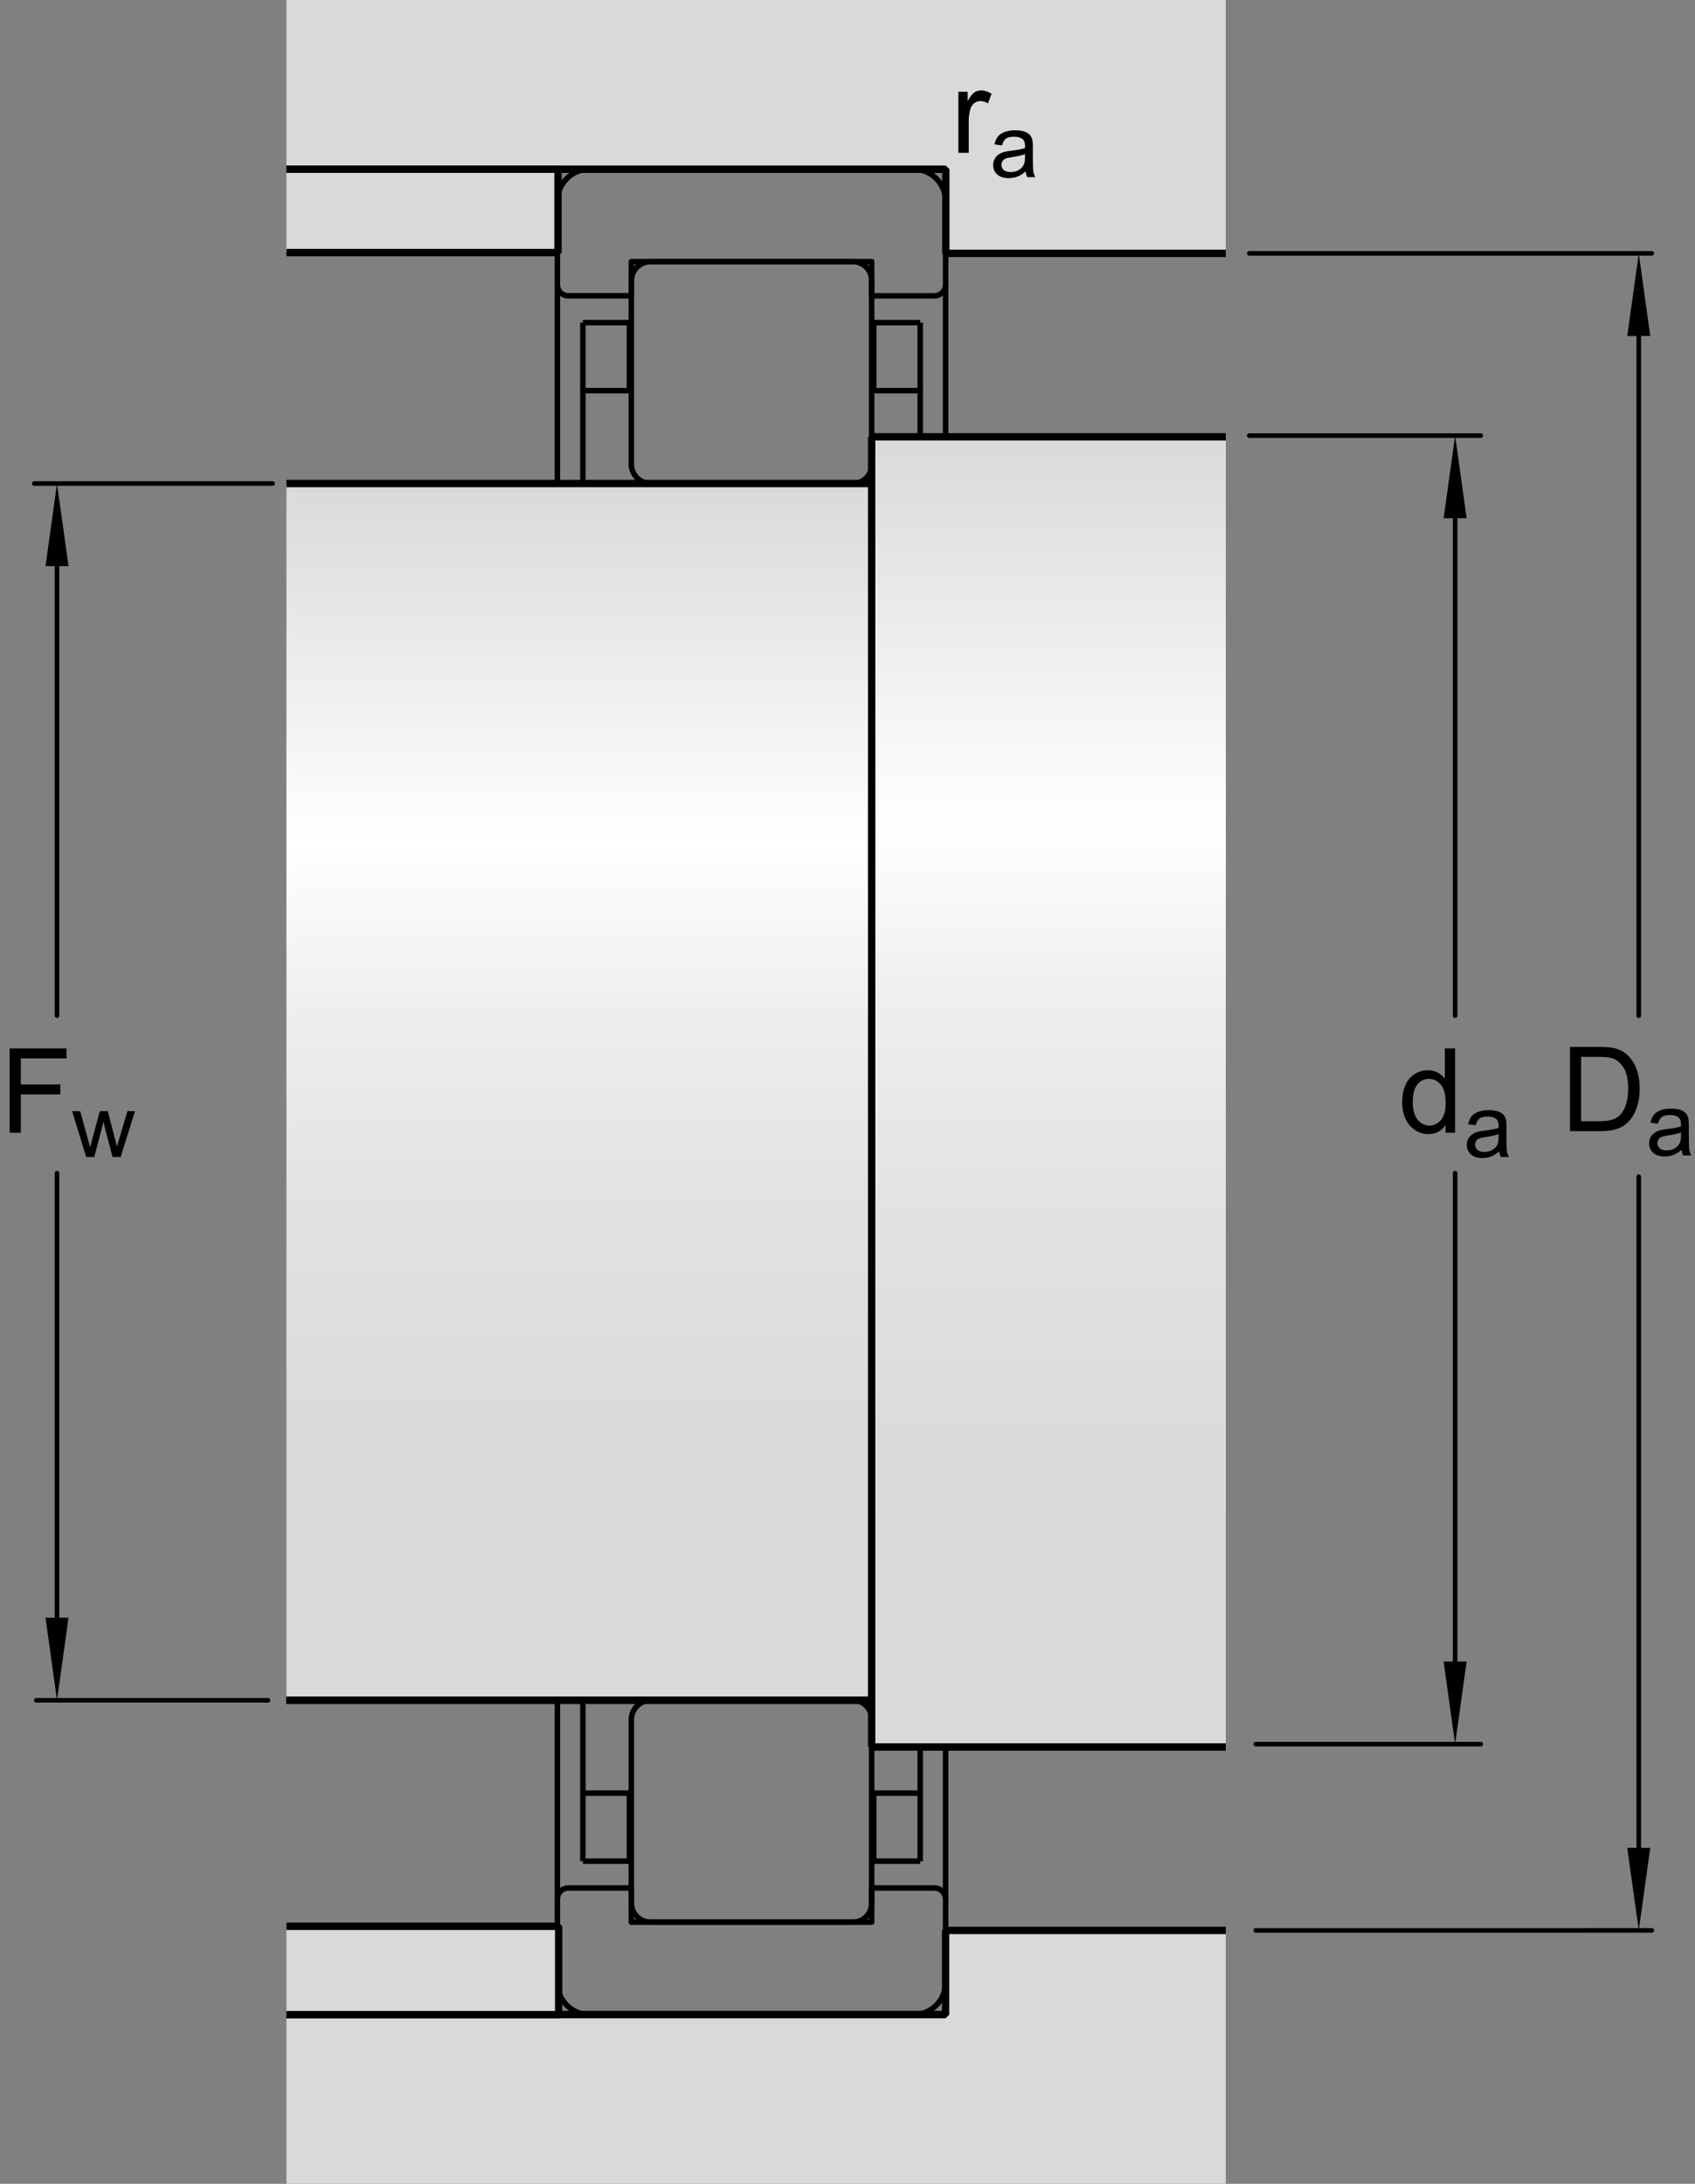 <?xml version="1.0" encoding="utf-8"?>
<!-- Generator: Adobe Illustrator 15.1.0, SVG Export Plug-In . SVG Version: 6.00 Build 0)  -->
<!DOCTYPE svg PUBLIC "-//W3C//DTD SVG 1.1//EN" "http://www.w3.org/Graphics/SVG/1.1/DTD/svg11.dtd">
<svg version="1.1" id="Lager_1" xmlns="http://www.w3.org/2000/svg" xmlns:xlink="http://www.w3.org/1999/xlink" x="0px" y="0px"
	 width="172.774px" height="222.585px" viewBox="0 0 172.774 222.585" enable-background="new 0 0 172.774 222.585"
	 xml:space="preserve">
<rect x="0" y="0" width="172.774" height="222.585" fill="#808080" stroke="none"/>
<line fill="none" stroke="#000000" stroke-width="0.561" stroke-linejoin="round" stroke-miterlimit="1" x1="56.812" y1="29.044" x2="56.812" y2="111.468"/>
<line fill="none" stroke="#000000" stroke-width="0.561" stroke-linejoin="round" stroke-miterlimit="1" x1="96.387" y1="29.007" x2="96.387" y2="111.468"/>
<g>
	<path fill="none" stroke="#000000" stroke-width="0.561" stroke-linejoin="round" stroke-miterlimit="1" d="M64.352,26.668h24.497
		v3.484h6.388c0.307,0,0.6-0.12,0.814-0.334c0.216-0.217,0.336-0.51,0.336-0.812v-8.505c0-0.867-0.342-1.693-0.956-2.305
		c-0.609-0.612-1.432-0.95-2.3-0.95H60.084c-0.87,0-1.699,0.343-2.312,0.955c-0.617,0.617-0.959,1.443-0.959,2.314l0,0v8.527l0,0
		c0,0.612,0.5,1.109,1.112,1.109h6.427V26.668z"/>
</g>
<g>
	<g>
		<polyline fill="none" stroke="#000000" stroke-width="0.561" stroke-linejoin="round" stroke-miterlimit="1" points="
			93.8,32.884 93.8,39.816 89.057,39.816 89.057,32.884 93.8,32.884 		"/>
		
			<line fill="none" stroke="#000000" stroke-width="0.561" stroke-linejoin="round" stroke-miterlimit="1" x1="93.8" y1="39.816" x2="93.8" y2="111.468"/>
	</g>
	<g>
		<polyline fill="none" stroke="#000000" stroke-width="0.561" stroke-linejoin="round" stroke-miterlimit="1" points="
			59.415,32.884 59.415,39.816 64.159,39.816 64.159,32.884 59.415,32.884 		"/>
		
			<line fill="none" stroke="#000000" stroke-width="0.561" stroke-linejoin="round" stroke-miterlimit="1" x1="59.415" y1="39.816" x2="59.415" y2="111.468"/>
	</g>
</g>
<g>
	<path fill="none" stroke="#000000" stroke-width="0.561" stroke-linejoin="round" stroke-miterlimit="1" d="M86.952,49.282
		c0.503,0,0.985-0.2,1.341-0.557c0.356-0.357,0.556-0.835,0.556-1.341V28.572c0-0.507-0.199-0.989-0.556-1.346
		c-0.361-0.357-0.842-0.558-1.35-0.558H66.312c-0.522,0-1.017,0.206-1.386,0.573c-0.37,0.37-0.574,0.867-0.574,1.386l0,0v18.67l0,0
		c0,0.529,0.209,1.029,0.581,1.405c0.37,0.371,0.875,0.581,1.402,0.581H86.952z"/>
</g>
<line fill="none" stroke="#000000" stroke-width="0.561" stroke-linejoin="round" stroke-miterlimit="1" x1="56.812" y1="193.541" x2="56.812" y2="111.468"/>
<line fill="none" stroke="#000000" stroke-width="0.561" stroke-linejoin="round" stroke-miterlimit="1" x1="96.387" y1="193.576" x2="96.387" y2="110.632"/>
<g>
	<path fill="none" stroke="#000000" stroke-width="0.561" stroke-linejoin="round" stroke-miterlimit="1" d="M64.352,195.913
		h24.497v-3.485h6.388c0.307,0,0.6,0.121,0.814,0.338c0.216,0.217,0.336,0.508,0.336,0.811v8.507c0,0.861-0.342,1.691-0.956,2.302
		c-0.609,0.609-1.432,0.952-2.3,0.952H60.084c-0.87,0-1.699-0.343-2.312-0.956c-0.617-0.618-0.959-1.444-0.959-2.313l0,0v-8.526l0,0
		c0-0.614,0.5-1.113,1.112-1.113h6.427V195.913z"/>
</g>
<g>
	<polyline fill="none" stroke="#000000" stroke-width="0.561" stroke-miterlimit="1" points="93.8,189.696 93.8,182.764 
		89.057,182.764 89.057,189.696 93.8,189.696 	"/>
	<line fill="none" stroke="#000000" stroke-width="0.561" stroke-miterlimit="1" x1="93.8" y1="182.764" x2="93.8" y2="111.468"/>
</g>
<g>
	<polyline fill="none" stroke="#000000" stroke-width="0.561" stroke-miterlimit="1" points="59.415,189.696 59.415,182.764 
		64.159,182.764 64.159,189.696 59.415,189.696 	"/>
	
		<line fill="none" stroke="#000000" stroke-width="0.561" stroke-miterlimit="1" x1="59.415" y1="182.764" x2="59.415" y2="111.468"/>
</g>
<g>
	<path fill="none" stroke="#000000" stroke-width="0.561" stroke-linejoin="round" stroke-miterlimit="1" d="M86.952,173.301
		c0.503,0,0.985,0.201,1.341,0.555c0.356,0.358,0.556,0.838,0.556,1.342v18.815c0,0.504-0.199,0.988-0.556,1.342
		c-0.361,0.358-0.842,0.559-1.35,0.559H66.312c-0.522,0-1.017-0.204-1.386-0.574c-0.37-0.366-0.574-0.861-0.574-1.385l0,0v-18.67
		l0,0c0-0.527,0.209-1.027,0.581-1.401c0.37-0.373,0.875-0.582,1.402-0.582H86.952z"/>
</g>
<linearGradient id="SVGID_1_" gradientUnits="userSpaceOnUse" x1="58.968" y1="48.774" x2="58.968" y2="172.446">
	<stop  offset="0" style="stop-color:#D8D9D9"/>
	<stop  offset="0.3" style="stop-color:#FFFFFF"/>
	<stop  offset="0.441" style="stop-color:#EEEEEE"/>
	<stop  offset="0.597" style="stop-color:#E2E2E2"/>
	<stop  offset="0.771" style="stop-color:#DBDBDB"/>
	<stop  offset="1" style="stop-color:#D8D9D9"/>
</linearGradient>
<rect x="29.197" y="49.282" fill="url(#SVGID_1_)" width="59.542" height="124.019"/>
<linearGradient id="SVGID_2_" gradientUnits="userSpaceOnUse" x1="106.898" y1="43.975" x2="106.898" y2="177.14">
	<stop  offset="0" style="stop-color:#D8D9D9"/>
	<stop  offset="0.3" style="stop-color:#FFFFFF"/>
	<stop  offset="0.441" style="stop-color:#EEEEEE"/>
	<stop  offset="0.597" style="stop-color:#E2E2E2"/>
	<stop  offset="0.771" style="stop-color:#DBDBDB"/>
	<stop  offset="1" style="stop-color:#D8D9D9"/>
</linearGradient>
<rect x="88.849" y="44.522" fill="url(#SVGID_2_)" width="36.1" height="133.538"/>
<polygon fill="none" points="29.197,173.301 29.197,49.282 29.197,59.042 88.806,59.108 88.849,49.282 88.849,44.522 88.704,44.522 
	124.948,44.522 124.948,178.061 88.704,178.061 88.849,178.312 88.849,173.301 88.739,173.301 29.197,173.301 "/>
<line fill="none" stroke="#000000" stroke-width="0.748" stroke-miterlimit="1" x1="88.849" y1="44.522" x2="88.849" y2="110.848"/>
<line fill="none" stroke="#000000" stroke-width="0.748" stroke-miterlimit="1" x1="88.739" y1="49.282" x2="29.197" y2="49.282"/>
<line fill="none" stroke="#000000" stroke-width="0.748" stroke-miterlimit="1" x1="88.704" y1="44.522" x2="124.948" y2="44.522"/>
<line fill="none" stroke="#000000" stroke-width="0.748" stroke-miterlimit="1" x1="88.739" y1="173.301" x2="29.197" y2="173.301"/>
<line fill="none" stroke="#000000" stroke-width="0.748" stroke-miterlimit="1" x1="88.704" y1="178.061" x2="124.948" y2="178.061"/>
<line fill="none" stroke="#000000" stroke-width="0.748" stroke-miterlimit="1" x1="88.739" y1="173.301" x2="29.197" y2="173.301"/>
<line fill="none" stroke="#000000" stroke-width="0.748" stroke-miterlimit="1" x1="88.704" y1="178.061" x2="124.948" y2="178.061"/>
<line fill="none" stroke="#000000" stroke-width="0.748" stroke-miterlimit="1" x1="88.849" y1="178.061" x2="88.849" y2="110.783"/>
<line fill="none" stroke="#000000" stroke-width="0.748" stroke-miterlimit="1" x1="88.739" y1="173.301" x2="29.197" y2="173.301"/>
<line fill="none" stroke="#000000" stroke-width="0.748" stroke-miterlimit="1" x1="88.704" y1="178.061" x2="124.948" y2="178.061"/>
<g>
	
		<line fill="none" stroke="#000000" stroke-width="0.468" stroke-linecap="round" stroke-miterlimit="1" x1="167.042" y1="119.933" x2="167.042" y2="190.786"/>
	
		<line fill="none" stroke="#000000" stroke-width="0.468" stroke-linecap="round" stroke-miterlimit="1" x1="167.042" y1="31.991" x2="167.042" y2="103.524"/>
	<polygon points="165.87,34.246 167.042,25.827 168.213,34.246 	"/>
	<polygon points="168.213,188.339 167.042,196.757 165.87,188.339 	"/>
	<g>
		<g>
			<path d="M160.031,115.294v-8.59h2.959c0.668,0,1.178,0.041,1.529,0.123c0.492,0.113,0.912,0.318,1.26,0.615
				c0.453,0.383,0.792,0.872,1.017,1.468s0.337,1.276,0.337,2.042c0,0.652-0.076,1.23-0.229,1.734s-0.348,0.921-0.586,1.251
				s-0.499,0.59-0.782,0.779s-0.625,0.333-1.025,0.431s-0.86,0.146-1.38,0.146H160.031z M161.168,114.28h1.834
				c0.566,0,1.011-0.053,1.333-0.158s0.579-0.254,0.771-0.445c0.27-0.27,0.479-0.632,0.63-1.087s0.226-1.007,0.226-1.655
				c0-0.898-0.147-1.589-0.442-2.071s-0.653-0.806-1.075-0.97c-0.305-0.117-0.795-0.176-1.471-0.176h-1.805V114.28z"/>
			<path d="M171.41,117.192c-0.293,0.25-0.575,0.426-0.846,0.527c-0.271,0.103-0.562,0.154-0.872,0.154
				c-0.514,0-0.907-0.125-1.183-0.376c-0.275-0.25-0.413-0.57-0.413-0.96c0-0.229,0.052-0.438,0.156-0.626
				c0.104-0.189,0.24-0.341,0.408-0.455s0.358-0.2,0.569-0.259c0.155-0.041,0.39-0.081,0.703-0.119
				c0.639-0.076,1.108-0.167,1.411-0.272c0.002-0.108,0.004-0.177,0.004-0.206c0-0.322-0.074-0.55-0.225-0.682
				c-0.201-0.179-0.502-0.268-0.9-0.268c-0.372,0-0.646,0.064-0.824,0.195c-0.178,0.13-0.309,0.361-0.393,0.691l-0.773-0.105
				c0.07-0.33,0.186-0.598,0.347-0.802c0.161-0.203,0.394-0.36,0.698-0.47c0.305-0.11,0.658-0.165,1.06-0.165
				c0.398,0,0.722,0.047,0.972,0.141c0.248,0.094,0.432,0.212,0.549,0.354c0.117,0.143,0.199,0.322,0.246,0.538
				c0.026,0.136,0.039,0.379,0.039,0.73v1.055c0,0.735,0.018,1.2,0.051,1.395c0.033,0.195,0.101,0.382,0.2,0.561h-0.826
				C171.486,117.604,171.434,117.413,171.41,117.192z M171.345,115.427c-0.287,0.117-0.719,0.217-1.293,0.299
				c-0.324,0.047-0.555,0.1-0.689,0.158s-0.238,0.144-0.312,0.257c-0.072,0.112-0.109,0.238-0.109,0.376
				c0,0.211,0.08,0.387,0.239,0.527s0.394,0.211,0.701,0.211c0.305,0,0.575-0.067,0.813-0.2c0.236-0.134,0.411-0.315,0.522-0.548
				c0.085-0.178,0.128-0.441,0.128-0.791V115.427z"/>
		</g>
	</g>
</g>
<line fill="none" stroke="#000000" stroke-width="0.468" stroke-linecap="round" stroke-miterlimit="1" x1="168.371" y1="25.827" x2="127.339" y2="25.827"/>
<line fill="none" stroke="#000000" stroke-width="0.468" stroke-linecap="round" stroke-miterlimit="1" x1="168.371" y1="196.756" x2="128.003" y2="196.758"/>
<g>
	<g>
		
			<line fill="none" stroke="#000000" stroke-width="0.468" stroke-linecap="round" stroke-miterlimit="1" x1="148.323" y1="119.573" x2="148.323" y2="172.764"/>
		
			<line fill="none" stroke="#000000" stroke-width="0.468" stroke-linecap="round" stroke-miterlimit="1" x1="148.323" y1="49.649" x2="148.323" y2="103.523"/>
		<polygon points="147.151,52.817 148.323,44.398 149.495,52.817 		"/>
		<polygon points="149.495,169.352 148.323,177.77 147.151,169.352 		"/>
		<g>
			<g>
				<path d="M147.341,115.45v-0.785c-0.395,0.617-0.975,0.926-1.74,0.926c-0.496,0-0.952-0.137-1.368-0.41s-0.738-0.655-0.967-1.146
					s-0.343-1.054-0.343-1.69c0-0.621,0.104-1.185,0.311-1.69s0.518-0.894,0.932-1.163s0.877-0.404,1.389-0.404
					c0.375,0,0.709,0.079,1.002,0.237s0.531,0.364,0.715,0.618v-3.082h1.049v8.59H147.341z M144.007,112.345
					c0,0.797,0.168,1.393,0.504,1.787s0.732,0.592,1.189,0.592c0.461,0,0.853-0.188,1.175-0.565s0.483-0.952,0.483-1.726
					c0-0.852-0.164-1.477-0.492-1.875s-0.732-0.598-1.213-0.598c-0.469,0-0.86,0.191-1.175,0.574S144.007,111.521,144.007,112.345z"
					/>
				<path d="M152.825,117.349c-0.293,0.25-0.575,0.426-0.846,0.527c-0.271,0.103-0.562,0.154-0.873,0.154
					c-0.513,0-0.906-0.125-1.182-0.376c-0.275-0.25-0.413-0.57-0.413-0.96c0-0.229,0.052-0.438,0.156-0.626
					c0.104-0.189,0.24-0.341,0.408-0.455c0.169-0.114,0.358-0.2,0.569-0.259c0.155-0.041,0.39-0.081,0.703-0.119
					c0.639-0.076,1.108-0.167,1.41-0.272c0.003-0.108,0.005-0.177,0.005-0.206c0-0.322-0.075-0.55-0.224-0.682
					c-0.203-0.179-0.503-0.268-0.901-0.268c-0.372,0-0.646,0.064-0.824,0.195c-0.177,0.13-0.309,0.361-0.394,0.691l-0.773-0.105
					c0.07-0.33,0.187-0.598,0.348-0.802c0.161-0.203,0.394-0.36,0.699-0.47c0.304-0.11,0.657-0.165,1.059-0.165
					c0.398,0,0.722,0.047,0.971,0.141s0.433,0.212,0.55,0.354c0.117,0.143,0.199,0.322,0.246,0.538
					c0.026,0.136,0.04,0.379,0.04,0.73v1.055c0,0.735,0.017,1.2,0.05,1.395c0.034,0.195,0.101,0.382,0.2,0.561h-0.826
					C152.901,117.761,152.849,117.569,152.825,117.349z M152.759,115.583c-0.287,0.117-0.718,0.217-1.291,0.299
					c-0.326,0.047-0.556,0.1-0.69,0.158s-0.239,0.144-0.312,0.257c-0.074,0.112-0.11,0.238-0.11,0.376
					c0,0.211,0.08,0.387,0.239,0.527c0.16,0.141,0.394,0.211,0.701,0.211c0.305,0,0.576-0.067,0.812-0.2
					c0.238-0.134,0.412-0.315,0.523-0.548c0.085-0.178,0.127-0.441,0.127-0.791V115.583z"/>
			</g>
		</g>
	</g>
	
		<line fill="none" stroke="#000000" stroke-width="0.468" stroke-linecap="round" stroke-miterlimit="1" x1="127.339" y1="44.398" x2="150.933" y2="44.398"/>
	
		<line fill="none" stroke="#000000" stroke-width="0.468" stroke-linecap="round" stroke-miterlimit="1" x1="128.003" y1="177.77" x2="150.933" y2="177.77"/>
</g>
<g>
	
		<line fill="none" stroke="#000000" stroke-width="0.468" stroke-linecap="round" stroke-miterlimit="1" x1="5.811" y1="119.573" x2="5.811" y2="168.295"/>
	
		<line fill="none" stroke="#000000" stroke-width="0.468" stroke-linecap="round" stroke-miterlimit="1" x1="5.811" y1="54.533" x2="5.811" y2="103.523"/>
	<polygon points="4.639,57.701 5.811,49.282 6.983,57.701 	"/>
	<polygon points="6.983,164.883 5.811,173.301 4.639,164.883 	"/>
	<g>
		<g>
			<path d="M0.984,115.45v-8.59h5.795v1.014H2.121v2.66h4.031v1.014H2.121v3.902H0.984z"/>
			<path d="M8.785,117.925l-1.429-4.667h0.817l0.742,2.694l0.277,1.002c0.012-0.05,0.092-0.371,0.242-0.963l0.742-2.733h0.812
				l0.699,2.707l0.232,0.892l0.269-0.9l0.8-2.698h0.77l-1.459,4.667h-0.822l-0.742-2.795l-0.181-0.795l-0.944,3.59H8.785z"/>
		</g>
	</g>
</g>
<line fill="none" stroke="#000000" stroke-width="0.468" stroke-linecap="round" stroke-miterlimit="1" x1="3.49" y1="49.282" x2="27.778" y2="49.282"/>
<line fill="none" stroke="#000000" stroke-width="0.468" stroke-linecap="round" stroke-miterlimit="1" x1="3.698" y1="173.301" x2="27.322" y2="173.301"/>
<polygon fill="#D8D9D9" points="29.197,17.247 96.407,17.247 96.407,25.826 124.948,25.826 124.948,0 29.197,0 "/>
<polyline fill="none" stroke="#000000" stroke-width="0.748" stroke-miterlimit="1" points="29.197,17.247 96.407,17.247 
	96.407,25.826 124.948,25.826 "/>
<g>
	<g>
		<path d="M97.69,15.577V9.354h0.949v0.943c0.242-0.441,0.467-0.732,0.672-0.873s0.43-0.211,0.676-0.211
			c0.355,0,0.717,0.113,1.084,0.34l-0.363,0.979c-0.258-0.152-0.516-0.229-0.773-0.229c-0.23,0-0.438,0.069-0.621,0.208
			s-0.314,0.331-0.393,0.577c-0.117,0.375-0.176,0.785-0.176,1.23v3.258H97.69z"/>
		<path d="M104.546,17.477c-0.293,0.249-0.574,0.425-0.846,0.527s-0.562,0.154-0.872,0.154c-0.513,0-0.907-0.125-1.183-0.376
			c-0.275-0.25-0.412-0.57-0.412-0.96c0-0.229,0.051-0.438,0.156-0.626c0.104-0.189,0.239-0.341,0.408-0.455
			c0.168-0.114,0.357-0.201,0.568-0.259c0.156-0.041,0.391-0.081,0.703-0.119c0.639-0.076,1.109-0.167,1.411-0.272
			c0.003-0.108,0.005-0.177,0.005-0.207c0-0.322-0.075-0.549-0.225-0.681c-0.202-0.179-0.502-0.268-0.9-0.268
			c-0.373,0-0.647,0.065-0.824,0.196c-0.178,0.13-0.309,0.361-0.394,0.692l-0.773-0.105c0.07-0.331,0.187-0.598,0.347-0.802
			c0.162-0.203,0.395-0.36,0.699-0.47c0.305-0.11,0.658-0.165,1.059-0.165c0.398,0,0.723,0.047,0.972,0.141s0.433,0.212,0.55,0.354
			c0.117,0.143,0.199,0.322,0.246,0.539c0.025,0.135,0.039,0.378,0.039,0.729v1.055c0,0.735,0.017,1.201,0.051,1.395
			c0.033,0.195,0.1,0.382,0.199,0.561h-0.826C104.622,17.888,104.569,17.696,104.546,17.477z M104.48,15.71
			c-0.287,0.117-0.718,0.217-1.292,0.299c-0.325,0.047-0.555,0.1-0.689,0.158s-0.239,0.145-0.312,0.257s-0.109,0.238-0.109,0.375
			c0,0.211,0.079,0.387,0.238,0.527c0.16,0.141,0.395,0.211,0.701,0.211c0.305,0,0.576-0.066,0.813-0.2s0.411-0.316,0.522-0.547
			c0.086-0.179,0.128-0.442,0.128-0.791V15.71z"/>
	</g>
</g>
<polyline fill="#D8D9D9" stroke="#000000" stroke-width="0.748" stroke-miterlimit="1" points="29.197,25.739 56.879,25.739 
	56.879,17.247 29.197,17.247 "/>
<line fill="none" stroke="#000000" stroke-width="0.748" stroke-miterlimit="1" x1="29.197" y1="205.337" x2="97.257" y2="205.337"/>
<polygon fill="#D8D9D9" points="29.197,205.337 96.387,205.337 96.387,196.757 124.948,196.757 124.948,222.585 29.197,222.585 "/>
<polyline fill="none" stroke="#000000" stroke-width="0.748" stroke-miterlimit="1" points="29.197,205.337 96.387,205.337 
	96.387,196.757 124.948,196.757 "/>
<polyline fill="#D8D9D9" stroke="#000000" stroke-width="0.748" stroke-miterlimit="1" points="29.197,196.333 56.945,196.333 
	56.945,205.337 29.197,205.337 "/>
</svg>
